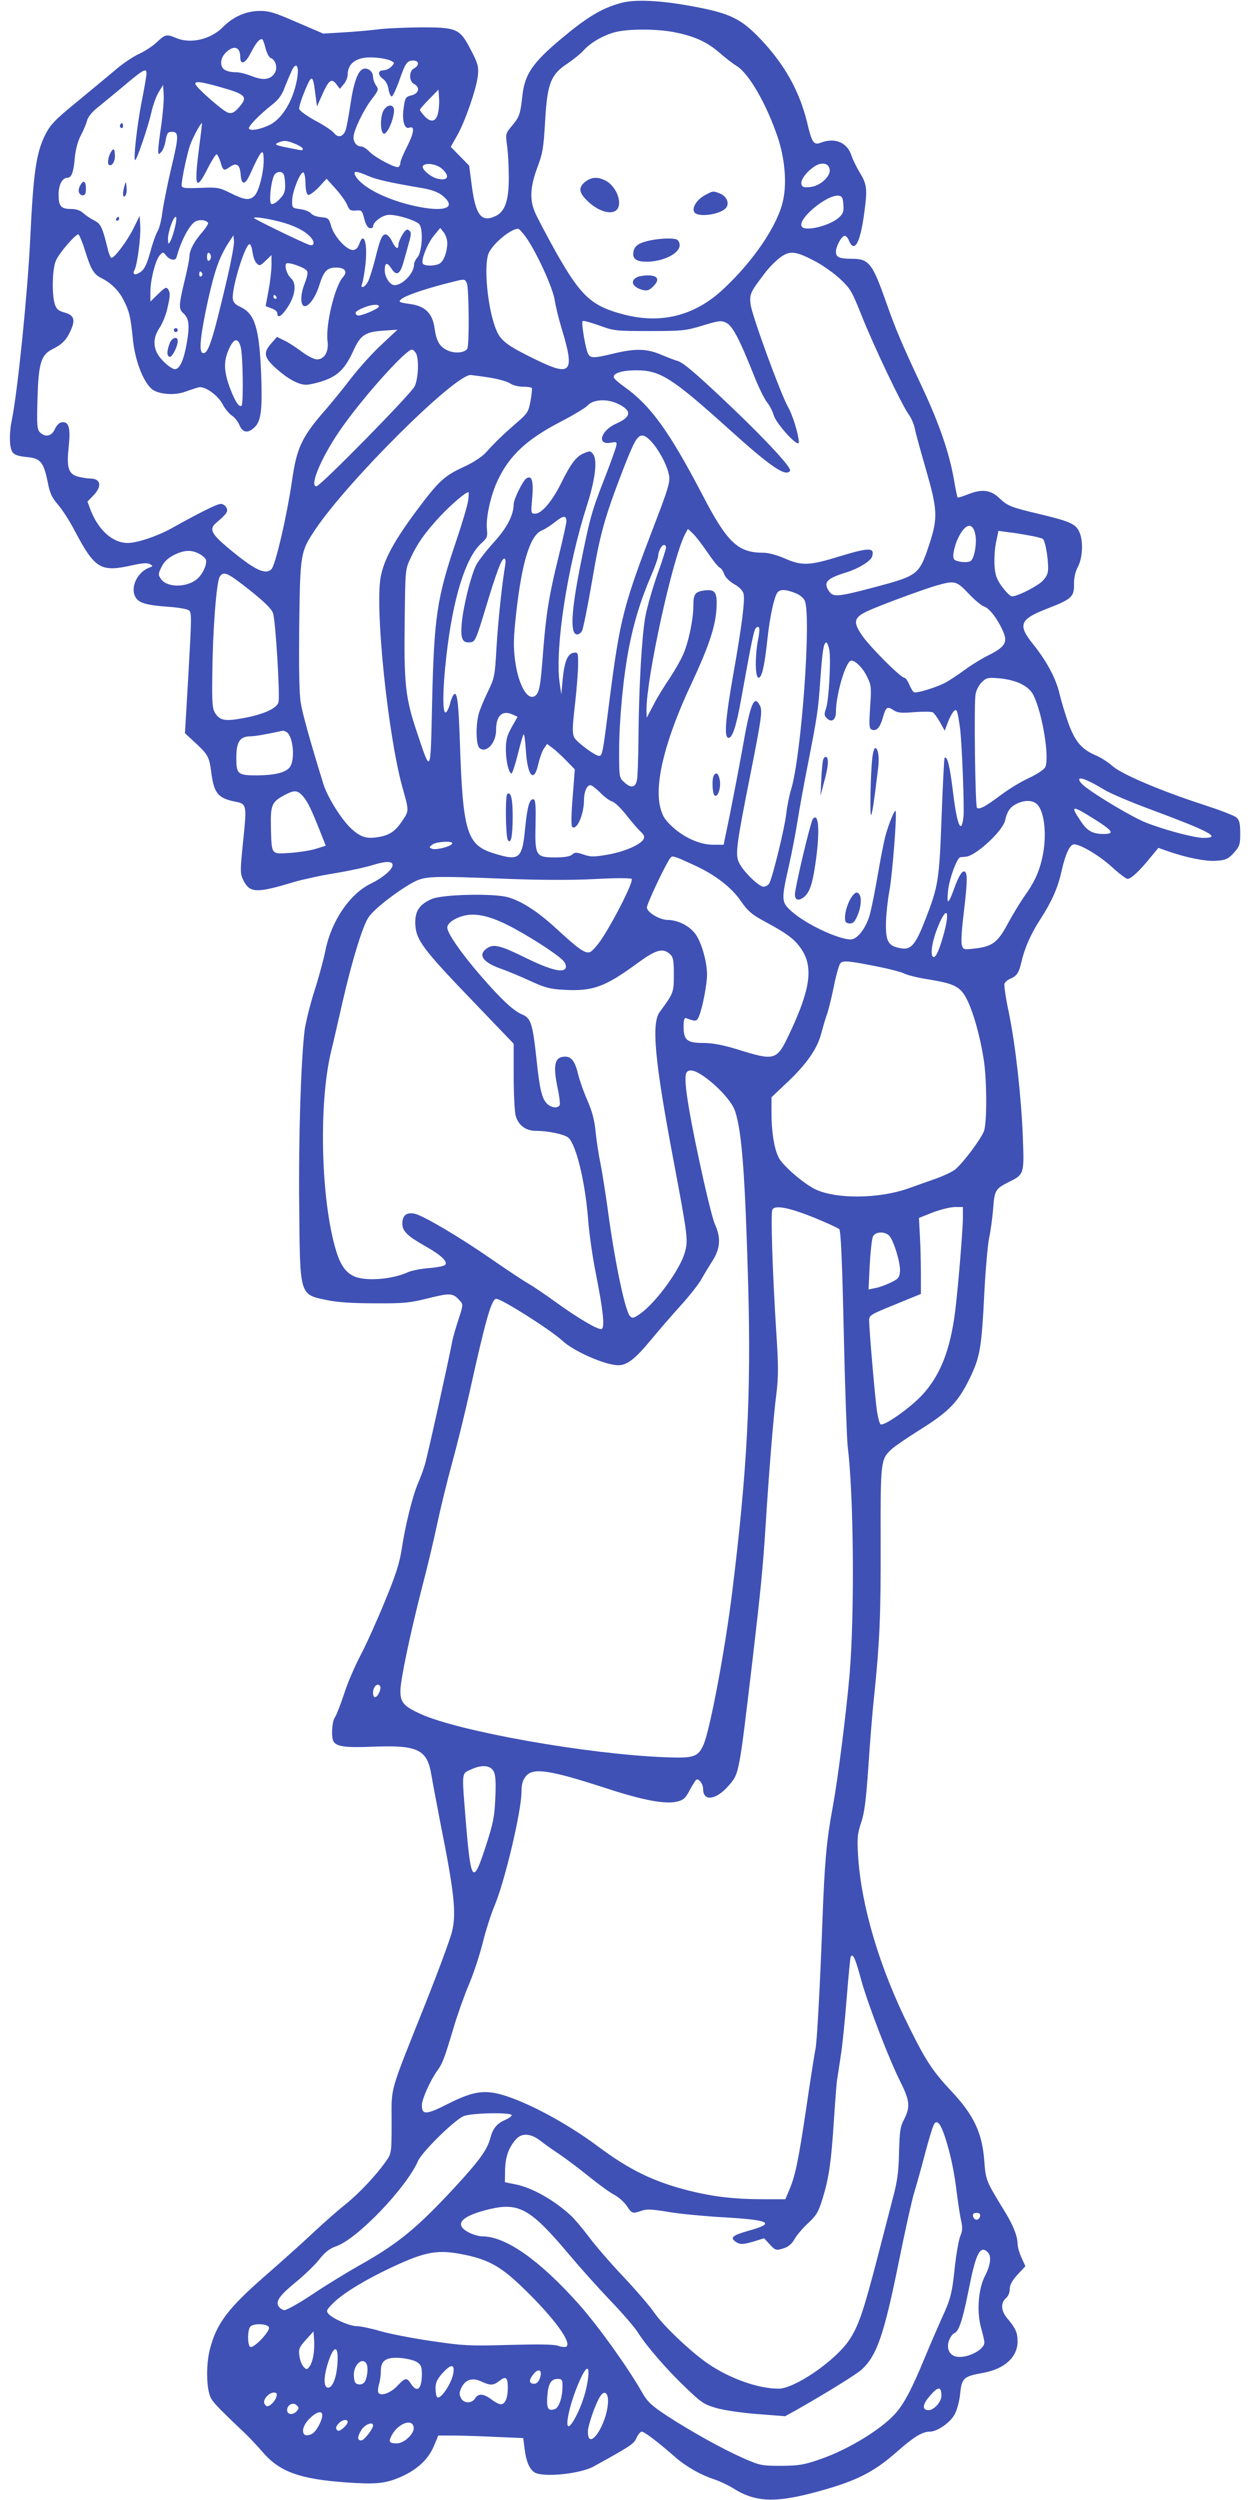 <?xml version="1.0" standalone="no"?>
<!DOCTYPE svg PUBLIC "-//W3C//DTD SVG 20010904//EN"
 "http://www.w3.org/TR/2001/REC-SVG-20010904/DTD/svg10.dtd">
<svg version="1.0" xmlns="http://www.w3.org/2000/svg"
 width="640pt" height="1280pt" viewBox="0 0 640 1280"
 preserveAspectRatio="xMidYMid meet">
<g transform="translate(0,1280) scale(0.1,-0.1)"
fill="#3f51b5" stroke="none">
<path d="M3180 12785 c-99 -27 -175 -73 -306 -183 -147 -123 -187 -182 -199
-289 -11 -97 -15 -111 -52 -155 -35 -42 -35 -43 -27 -103 5 -33 9 -107 9 -165
0 -122 -21 -178 -74 -199 -67 -29 -96 10 -115 155 l-14 106 -47 48 -47 48 32
57 c41 71 101 245 107 310 4 44 0 60 -34 125 -58 114 -72 120 -257 120 -83 -1
-185 -5 -226 -11 -41 -5 -120 -12 -175 -15 l-100 -6 -135 58 c-112 49 -144 59
-190 58 -70 0 -137 -30 -189 -83 -61 -62 -164 -87 -238 -56 -50 21 -57 20
-100 -21 -21 -20 -61 -46 -89 -59 -28 -12 -80 -47 -115 -76 -35 -30 -126 -105
-201 -167 -121 -99 -140 -120 -168 -175 -45 -93 -59 -191 -75 -524 -13 -279
-65 -793 -95 -936 -14 -68 -12 -140 4 -162 10 -14 31 -21 72 -25 71 -6 87 -25
108 -127 11 -59 22 -81 53 -117 21 -24 58 -81 82 -127 107 -203 135 -220 299
-183 50 11 76 13 89 6 17 -10 17 -11 -2 -18 -58 -21 -96 -93 -75 -144 15 -36
52 -48 173 -57 48 -3 95 -11 104 -18 15 -11 14 -35 -2 -321 l-18 -308 44 -41
c73 -66 80 -79 90 -154 14 -113 34 -138 126 -156 56 -11 57 -18 38 -200 -16
-159 -16 -165 1 -202 33 -66 67 -67 259 -9 44 13 139 34 210 45 72 12 160 31
197 43 65 20 98 19 98 -1 0 -23 -51 -66 -111 -95 -108 -52 -203 -192 -233
-343 -9 -45 -34 -138 -56 -206 -22 -69 -44 -159 -50 -199 -19 -155 -32 -549
-28 -903 4 -464 0 -452 144 -482 54 -11 131 -16 244 -16 146 -1 178 2 273 26
113 28 126 27 161 -12 18 -20 18 -22 -7 -98 -14 -43 -28 -91 -31 -108 -19
-101 -129 -598 -141 -635 -7 -25 -23 -67 -35 -95 -28 -65 -65 -215 -83 -335
-12 -75 -30 -133 -87 -270 -39 -96 -95 -220 -124 -275 -29 -55 -68 -145 -85
-200 -18 -54 -39 -108 -47 -119 -15 -22 -19 -103 -6 -123 16 -26 63 -32 204
-26 229 9 276 -15 297 -147 7 -41 28 -151 46 -245 70 -350 82 -458 60 -552 -8
-36 -71 -206 -139 -377 -186 -466 -171 -415 -171 -601 0 -157 -1 -161 -27
-198 -48 -70 -139 -167 -209 -223 -39 -31 -113 -96 -166 -146 -52 -49 -159
-145 -237 -213 -198 -172 -257 -250 -291 -382 -18 -67 -19 -172 -4 -227 10
-38 23 -52 186 -207 21 -20 61 -63 89 -95 86 -100 190 -137 426 -154 155 -11
203 -6 284 30 82 37 137 89 165 155 l23 55 75 0 c42 0 140 -3 218 -7 l142 -6
7 -56 c8 -65 26 -106 53 -121 48 -25 233 -6 301 32 194 107 205 115 219 146 8
18 20 32 27 32 13 0 84 -54 173 -132 55 -48 130 -90 197 -112 28 -9 72 -30 98
-46 108 -69 207 -75 398 -26 223 58 315 103 438 211 88 78 132 105 171 105 37
0 103 45 126 87 13 23 25 67 29 107 8 81 18 89 118 107 110 20 176 81 176 161
0 45 -11 69 -51 116 -34 39 -37 80 -9 105 12 10 20 29 20 47 0 22 12 43 40 74
l40 43 -20 44 c-11 24 -20 56 -20 70 0 41 -24 100 -71 175 -91 149 -92 150
-100 257 -11 138 -55 230 -166 348 -94 100 -132 156 -214 322 -155 308 -251
631 -266 892 -5 86 -2 109 16 163 17 49 25 114 37 285 8 122 21 287 30 367 28
273 34 406 33 785 -1 416 0 424 57 476 16 15 84 61 151 103 144 91 189 138
249 261 52 108 60 153 74 440 6 116 17 239 24 275 8 36 17 104 21 152 7 94 11
101 80 136 79 39 79 40 72 229 -8 208 -38 477 -73 645 -15 69 -24 134 -21 142
4 9 17 20 30 25 32 13 44 30 56 83 17 74 48 145 98 222 59 92 89 159 109 249
18 80 38 125 58 133 24 9 130 -52 199 -115 37 -34 73 -61 80 -61 17 0 57 36
111 102 l47 57 42 -15 c98 -35 203 -56 256 -51 47 3 59 9 88 40 30 34 33 42
33 100 0 50 -4 68 -19 81 -10 10 -87 39 -170 66 -216 70 -418 156 -464 197
-21 19 -58 43 -81 53 -77 32 -111 72 -145 165 -17 47 -37 115 -46 152 -18 79
-66 168 -135 254 -81 101 -70 128 77 185 119 46 133 59 132 122 -1 31 6 63 20
90 26 50 28 139 5 183 -19 38 -51 51 -210 89 -140 33 -156 40 -200 82 -42 39
-86 45 -153 19 -29 -12 -55 -20 -58 -18 -2 3 -11 44 -19 93 -24 135 -74 282
-159 464 -108 230 -141 308 -187 440 -71 202 -89 225 -176 225 -65 0 -82 8
-82 36 0 26 26 76 42 81 7 3 19 -8 25 -25 28 -65 58 -9 78 143 17 125 14 146
-25 210 -15 25 -33 62 -40 82 -21 68 -84 95 -156 68 -38 -15 -47 -2 -72 105
-39 159 -115 296 -241 428 -96 100 -152 128 -331 162 -172 33 -306 40 -380 20z
m278 -151 c100 -20 166 -51 228 -106 28 -24 66 -54 86 -66 63 -39 153 -196
210 -365 36 -108 47 -231 28 -320 -26 -129 -155 -318 -313 -463 -143 -131
-312 -173 -500 -125 -168 43 -222 93 -350 319 -51 92 -101 186 -110 210 -26
64 -21 129 14 224 28 73 32 101 40 237 11 193 28 239 115 296 31 21 68 51 82
67 35 39 100 77 160 93 66 18 218 18 310 -1z m-2099 -79 c6 -25 18 -48 27 -52
26 -10 37 -52 20 -78 -22 -33 -58 -38 -116 -15 -28 11 -63 20 -78 20 -47 0
-72 12 -78 35 -7 29 9 60 41 81 32 21 55 5 55 -37 0 -46 27 -35 56 24 25 48
40 66 55 67 4 0 12 -20 18 -45z m642 -66 c20 -10 20 -11 3 -30 -9 -10 -28 -19
-41 -19 -29 0 -30 -24 -2 -44 13 -9 25 -30 28 -52 3 -20 11 -37 16 -38 6 -1
22 35 38 78 32 93 41 106 73 106 30 0 32 -25 4 -40 -13 -7 -20 -21 -20 -40 0
-19 7 -33 20 -40 32 -17 25 -48 -12 -58 -31 -7 -34 -12 -41 -63 -10 -63 3
-112 28 -103 29 12 26 -24 -9 -93 -20 -39 -36 -77 -36 -86 0 -9 -4 -18 -10
-22 -13 -8 -120 48 -149 79 -14 14 -32 26 -41 26 -23 0 -40 20 -40 47 0 34 51
140 94 196 34 45 36 49 21 70 -8 12 -15 31 -15 43 0 26 -23 47 -47 42 -29 -5
-52 -67 -69 -184 -9 -60 -20 -119 -25 -132 -13 -33 -38 -39 -58 -14 -9 12 -52
41 -96 64 -44 24 -81 51 -83 60 -2 9 11 51 29 94 36 86 41 84 54 -21 l8 -60
27 61 c34 75 47 85 72 53 l18 -24 20 24 c11 13 20 34 20 48 0 64 53 96 143 88
32 -2 67 -10 78 -16z m-481 -99 c-20 -106 -75 -197 -138 -229 -47 -23 -99 -33
-107 -20 -7 10 51 70 122 126 30 24 48 49 62 89 12 30 29 70 37 87 23 44 37
15 24 -53z m-770 33 c0 -10 -11 -75 -25 -145 -24 -123 -43 -298 -33 -298 8 0
66 169 83 244 8 38 26 86 38 105 l22 36 3 -49 c2 -27 -4 -96 -12 -155 -9 -58
-16 -117 -16 -131 0 -22 2 -23 15 -9 9 8 19 35 23 60 7 38 11 44 32 44 37 0
36 -23 -5 -193 -19 -83 -39 -182 -44 -221 -5 -40 -16 -82 -24 -95 -8 -12 -25
-59 -37 -104 -16 -59 -29 -88 -47 -102 -29 -22 -48 -18 -34 8 14 27 33 171 29
227 l-3 50 -32 -65 c-31 -63 -96 -150 -112 -150 -5 0 -14 21 -20 48 -27 110
-35 127 -70 144 -18 9 -43 26 -55 37 -15 14 -36 21 -62 21 -52 0 -64 14 -64
74 0 50 19 86 46 86 20 0 31 29 37 102 4 42 15 85 31 115 14 26 28 61 32 76 3
15 24 42 46 60 22 18 72 59 112 92 132 112 146 120 146 88z m371 -67 c140 -39
151 -51 101 -107 -23 -26 -34 -31 -54 -26 -26 7 -168 132 -168 148 0 14 28 11
121 -15z m1121 -138 c-11 -42 -36 -47 -68 -13 -13 14 -24 29 -24 33 0 3 21 28
48 55 l47 48 3 -45 c2 -24 -1 -59 -6 -78z m-1224 -185 c-25 -195 -14 -215 47
-92 20 38 39 69 44 69 4 0 13 -18 20 -40 13 -45 17 -47 49 -24 33 23 50 11 54
-37 4 -58 22 -59 48 -2 58 129 70 141 70 71 0 -61 -24 -155 -45 -178 -25 -28
-52 -25 -124 11 -58 29 -67 31 -156 27 -83 -3 -95 -1 -95 14 0 30 28 162 44
207 14 38 53 111 60 111 1 0 -6 -62 -16 -137z m492 31 c22 -9 40 -20 40 -25 0
-11 2 -11 -62 2 -78 15 -87 19 -63 29 29 12 40 12 85 -6z m2738 -132 c5 -34
-46 -82 -95 -89 -34 -4 -44 -2 -49 11 -8 21 21 63 65 93 37 25 74 19 79 -15z
m-1984 3 c41 -38 30 -62 -23 -50 -35 7 -85 51 -76 65 12 19 71 11 99 -15z
m-810 -31 c3 -9 6 -34 6 -56 0 -31 -7 -46 -30 -69 -16 -17 -35 -27 -41 -23
-12 7 -4 99 12 141 10 26 44 31 53 7z m110 -44 c1 -34 6 -55 14 -58 7 -2 31
16 54 39 l40 44 45 -50 c25 -27 52 -65 60 -83 11 -28 18 -32 45 -30 30 3 32 0
43 -42 7 -28 17 -46 28 -48 9 -2 17 2 17 8 0 24 49 60 83 60 45 0 132 -27 153
-47 22 -23 16 -143 -9 -171 -9 -10 -17 -26 -17 -36 0 -44 -58 -106 -100 -106
-23 0 -50 41 -50 75 0 41 11 45 34 10 26 -40 44 -31 62 33 9 31 22 78 29 104
11 40 11 49 0 58 -11 9 -18 5 -35 -22 -11 -18 -20 -41 -20 -50 0 -29 -15 -21
-33 17 -9 19 -24 35 -32 35 -19 0 -29 -23 -55 -129 -12 -47 -28 -97 -36 -113
-16 -30 -41 -39 -30 -11 4 10 11 50 16 89 14 113 -6 187 -31 114 -8 -21 -18
-30 -33 -30 -32 0 -95 69 -110 121 -12 41 -15 44 -52 47 -21 2 -45 10 -51 19
-7 9 -32 19 -55 22 -43 6 -43 7 -42 46 1 46 42 147 57 142 6 -2 11 -27 11 -57z
m319 40 c43 -19 109 -34 261 -60 76 -12 111 -27 140 -59 49 -54 -35 -67 -185
-30 -139 35 -250 95 -280 150 -13 25 5 25 64 -1z m2435 -147 c3 -36 -1 -47
-23 -67 -46 -42 -173 -73 -190 -46 -24 38 130 166 190 158 16 -2 21 -12 23
-45z m-3422 -116 c-7 -28 -17 -61 -24 -72 -10 -18 -11 -17 -12 12 0 36 27 113
40 113 5 0 3 -24 -4 -53z m544 26 c69 -19 119 -44 149 -76 25 -27 21 -50 -7
-40 -40 14 -282 132 -282 137 0 8 74 -3 140 -21z m-375 -4 c3 -4 -10 -25 -28
-46 -41 -46 -67 -94 -67 -125 0 -13 -11 -69 -25 -126 -30 -124 -31 -144 -6
-166 29 -27 33 -62 17 -154 -15 -86 -36 -132 -60 -132 -21 0 -74 48 -91 81
-22 42 -18 85 11 129 15 22 33 66 40 97 16 69 17 83 4 103 -8 12 -16 8 -50
-25 l-40 -39 0 50 c0 62 26 162 48 187 16 18 17 18 33 -2 19 -23 48 -28 53 -8
23 86 68 171 100 185 22 9 53 5 61 -9z m1225 -104 c0 -45 -19 -94 -40 -105
-24 -13 -77 -13 -85 0 -11 17 23 103 57 144 l32 39 18 -23 c10 -12 18 -37 18
-55z m401 33 c53 -73 139 -259 149 -324 5 -33 21 -98 35 -144 69 -226 51 -250
-126 -164 -149 72 -184 98 -207 152 -46 107 -68 342 -38 400 27 51 109 118
148 121 5 1 22 -18 39 -41z m-2256 -70 c31 -100 45 -123 88 -144 46 -23 86
-63 109 -109 30 -57 37 -89 48 -199 10 -106 50 -214 94 -255 31 -30 119 -38
176 -16 25 9 55 19 68 22 31 7 99 -41 123 -89 11 -21 31 -45 45 -55 15 -9 33
-32 40 -50 17 -40 45 -43 79 -9 32 32 39 91 32 276 -10 231 -32 303 -105 338
-27 12 -38 24 -40 43 -6 54 63 279 86 279 5 0 12 -19 15 -41 3 -23 12 -49 21
-57 14 -15 19 -13 46 13 l30 29 0 -51 c0 -28 -7 -87 -15 -130 -8 -43 -15 -79
-15 -80 0 0 14 -6 30 -12 17 -5 30 -17 30 -25 0 -25 17 -19 43 17 47 63 59
133 28 161 -21 19 -35 61 -26 76 7 11 90 -17 105 -35 8 -9 5 -27 -10 -66 -22
-55 -23 -110 -3 -116 21 -7 58 43 77 104 24 76 40 93 88 93 45 0 59 -21 34
-49 -42 -46 -90 -247 -79 -328 7 -54 -16 -93 -54 -93 -15 0 -48 17 -79 40 -29
22 -69 48 -89 57 l-37 18 -29 -33 c-42 -47 -38 -72 23 -127 61 -55 116 -85
156 -85 15 0 56 9 90 21 73 25 111 64 152 155 36 79 61 95 153 101 l72 5 -81
-76 c-45 -41 -115 -119 -157 -173 -41 -54 -101 -127 -132 -163 -120 -137 -146
-193 -170 -362 -26 -178 -84 -430 -105 -452 -31 -32 -89 -3 -225 111 -84 71
-95 95 -58 126 54 46 63 59 52 78 -5 11 -18 19 -29 19 -18 0 -107 -44 -250
-124 -76 -42 -177 -76 -227 -76 -76 0 -149 66 -189 168 l-16 44 31 32 c45 47
37 86 -18 86 -15 0 -43 5 -63 10 -48 14 -58 46 -46 155 10 94 0 128 -35 123
-14 -2 -27 -15 -36 -35 -17 -37 -49 -44 -77 -16 -14 15 -16 36 -12 173 5 179
18 223 76 252 49 24 73 48 94 96 25 55 17 79 -32 92 -30 8 -41 17 -49 42 -16
47 -14 179 5 223 15 37 99 135 115 135 4 0 20 -37 34 -82z m730 -136 c-79
-336 -100 -399 -128 -389 -20 7 -10 95 28 270 35 155 58 221 107 297 l23 35 3
-28 c2 -15 -13 -98 -33 -185z m-85 103 c0 -8 -4 -17 -10 -20 -6 -4 -10 5 -10
20 0 15 4 24 10 20 6 -3 10 -12 10 -20z m3094 -23 c38 -20 95 -60 126 -89 52
-48 61 -62 110 -185 62 -157 210 -468 244 -512 12 -17 26 -49 30 -71 4 -22 30
-116 57 -209 59 -205 61 -246 19 -377 -54 -163 -57 -165 -280 -225 -189 -50
-213 -52 -234 -23 -33 47 -15 67 89 99 59 18 123 57 130 80 15 48 -14 48 -171
0 -149 -46 -189 -47 -272 -11 -43 19 -87 31 -114 31 -131 0 -185 52 -315 303
-167 319 -262 451 -397 547 -27 19 -51 40 -53 47 -7 21 40 37 112 37 124 1
184 -37 477 -301 215 -194 292 -247 313 -213 9 14 -115 149 -296 322 -188 179
-253 234 -283 241 -11 3 -48 17 -81 31 -73 31 -131 33 -243 6 -103 -25 -119
-25 -131 -1 -13 24 -36 160 -28 167 3 4 41 -7 84 -22 75 -28 85 -29 258 -29
169 0 186 2 272 28 82 25 96 27 120 15 33 -15 68 -82 139 -260 26 -67 59 -134
72 -149 13 -16 28 -45 33 -64 13 -45 128 -171 129 -140 0 37 -31 139 -55 181
-36 61 -186 471 -192 526 -6 52 -2 61 71 157 22 30 59 67 81 83 49 36 79 33
179 -20z m-3139 -61 c3 -5 1 -12 -5 -16 -5 -3 -10 1 -10 9 0 18 6 21 15 7z
m1355 -50 c11 -22 14 -320 2 -337 -13 -20 -61 -25 -96 -10 -44 18 -62 48 -71
116 -11 77 -49 114 -129 124 -50 7 -57 10 -44 22 17 18 106 49 223 80 110 28
102 28 115 5z m-975 -71 c3 -5 1 -10 -4 -10 -6 0 -11 5 -11 10 0 6 2 10 4 10
3 0 8 -4 11 -10z m525 -49 c0 -12 -98 -53 -110 -46 -18 11 -10 23 28 38 41 18
82 22 82 8z m-708 -206 c12 -40 15 -291 5 -302 -12 -11 -33 21 -58 86 -33 88
-35 138 -9 199 26 60 48 66 62 17z m898 -34 c16 -30 12 -129 -7 -169 -17 -37
-483 -512 -503 -512 -40 0 34 167 137 310 119 166 322 390 352 390 6 0 15 -9
21 -19z m375 -124 c44 -7 91 -20 105 -29 14 -10 43 -18 67 -18 23 0 44 -3 46
-7 2 -5 -1 -35 -7 -67 -10 -54 -15 -63 -70 -110 -66 -57 -116 -105 -161 -156
-17 -18 -62 -48 -103 -67 -107 -49 -133 -72 -248 -226 -115 -154 -169 -253
-185 -342 -30 -160 37 -806 111 -1075 35 -124 35 -121 -2 -175 -35 -53 -68
-74 -129 -82 -54 -8 -84 2 -129 43 -50 45 -123 162 -144 229 -68 220 -107 360
-116 416 -8 43 -10 181 -8 395 5 372 6 378 81 491 166 249 715 795 797 793 8
-1 51 -6 95 -13z m664 -137 c67 -34 63 -65 -14 -99 -79 -35 -101 -110 -30 -98
34 6 35 5 29 -21 -4 -15 -30 -88 -59 -162 -67 -172 -75 -202 -125 -452 -45
-228 -51 -340 -18 -346 9 -2 22 6 28 18 6 11 29 125 51 253 41 243 64 324 153
557 62 160 78 190 105 190 40 0 124 -128 137 -207 5 -32 -7 -71 -71 -238 -164
-426 -181 -493 -235 -915 -34 -270 -36 -280 -53 -280 -20 0 -113 69 -127 94
-10 21 -10 50 4 170 9 79 16 172 16 206 0 58 -1 61 -22 58 -31 -4 -48 -43 -57
-135 l-7 -78 -9 60 c-24 179 40 596 141 910 41 127 54 230 31 259 -13 18 -18
18 -46 6 -40 -16 -68 -52 -119 -156 -47 -93 -99 -154 -132 -154 -22 0 -22 2
-15 80 8 89 -3 122 -33 98 -18 -15 -62 -106 -62 -129 0 -56 -34 -121 -101
-195 -39 -43 -80 -96 -91 -117 -27 -54 -66 -210 -74 -299 -7 -81 4 -103 48
-96 21 3 28 21 74 173 58 192 82 255 96 255 6 0 8 -14 5 -32 -17 -97 -37 -291
-45 -424 -8 -145 -10 -155 -44 -225 -20 -41 -41 -92 -47 -114 -16 -60 -14
-160 4 -175 34 -29 85 25 85 92 0 75 32 104 86 79 l24 -11 -30 -53 c-24 -43
-30 -65 -30 -114 0 -59 15 -123 29 -123 4 0 18 42 31 93 12 50 26 98 30 106 4
7 9 -27 12 -76 8 -137 42 -176 64 -75 7 29 19 64 28 78 l17 25 27 -20 c15 -11
47 -40 71 -65 l44 -45 -11 -143 c-7 -78 -8 -146 -3 -151 23 -23 61 62 61 136
0 43 15 77 33 77 7 0 30 -18 51 -39 21 -22 49 -42 61 -45 12 -3 44 -34 71 -68
27 -35 60 -73 74 -86 19 -18 22 -27 14 -40 -17 -28 -98 -63 -184 -78 -70 -12
-86 -12 -123 1 -36 12 -43 12 -57 0 -11 -10 -39 -15 -88 -15 -99 0 -104 8
-100 171 2 87 0 123 -9 126 -21 7 -33 -34 -44 -144 -15 -161 -29 -173 -158
-133 -140 42 -161 107 -176 560 -7 205 -13 262 -28 257 -6 -2 -16 -23 -22 -47
-6 -24 -16 -45 -23 -48 -17 -5 -16 119 3 285 33 296 98 507 178 580 32 29 34
35 30 75 -6 59 20 175 56 250 61 128 149 209 322 299 64 33 127 71 139 84 30
32 103 34 159 5z m-772 -492 c-3 -24 -30 -115 -60 -204 -101 -298 -115 -393
-125 -849 -8 -354 -5 -350 -78 -132 -58 173 -66 244 -62 563 3 268 3 269 30
326 35 76 72 128 149 212 56 60 132 126 147 126 3 0 2 -19 -1 -42z m503 -107
c0 -10 -18 -91 -40 -181 -49 -197 -65 -297 -80 -497 -13 -171 -19 -202 -42
-217 -39 -24 -85 61 -101 184 -9 72 -8 116 6 242 29 259 71 397 131 422 17 7
48 27 70 45 40 32 56 33 56 2z m2092 -60 c12 -43 -2 -131 -23 -144 -9 -5 -32
-7 -52 -3 -32 6 -37 11 -36 34 0 15 8 46 17 70 36 86 78 106 94 43z m-1370
-99 c27 -40 56 -76 63 -78 7 -3 18 -18 23 -34 6 -16 27 -37 51 -51 26 -14 44
-33 48 -49 8 -33 -9 -167 -53 -415 -38 -215 -47 -315 -27 -322 21 -8 42 53 68
199 53 294 65 352 75 362 19 19 23 -3 11 -60 -16 -84 -15 -194 3 -194 17 0 31
62 46 205 12 109 34 211 51 232 15 17 40 16 90 -3 25 -10 44 -26 50 -41 33
-88 -18 -790 -70 -963 -11 -36 -22 -94 -26 -130 -7 -67 -69 -321 -86 -352 -5
-10 -19 -18 -30 -18 -23 0 -101 75 -124 121 -22 41 -15 91 55 444 59 298 65
337 50 364 -29 56 -49 8 -89 -224 -18 -99 -47 -250 -64 -335 l-32 -155 -55 0
c-68 0 -154 39 -215 99 -34 33 -45 52 -56 99 -27 124 29 345 159 622 89 190
123 291 130 382 6 91 -5 107 -62 100 -47 -7 -56 -18 -56 -79 0 -70 -26 -193
-54 -253 -13 -29 -44 -82 -67 -117 -24 -35 -61 -94 -81 -133 l-37 -70 -1 40
c0 167 133 775 197 899 l15 28 25 -23 c14 -13 48 -57 75 -97z m1649 86 c31 -5
61 -13 68 -17 15 -10 34 -136 25 -173 -3 -16 -20 -39 -37 -52 -46 -34 -129
-73 -148 -69 -9 2 -31 25 -50 51 -27 38 -34 58 -37 107 -2 34 1 88 8 119 l12
58 51 -7 c29 -3 77 -11 108 -17z m-1861 -62 c0 -7 -20 -70 -45 -139 -24 -69
-51 -163 -60 -209 -19 -101 -34 -367 -36 -623 -1 -104 -4 -203 -8 -220 -8 -38
-30 -42 -64 -11 -27 25 -27 26 -27 161 0 156 21 380 51 533 25 127 58 236 110
358 22 50 39 99 39 108 0 23 18 56 30 56 6 0 10 -6 10 -14z m-2391 -31 c16 -8
31 -21 35 -30 8 -23 -17 -78 -48 -102 -54 -43 -154 -41 -182 3 -15 21 -14 27
3 61 12 26 32 45 63 61 51 26 90 28 129 7z m264 -190 c72 -58 108 -93 115
-115 13 -37 36 -421 28 -455 -8 -31 -74 -62 -176 -81 -95 -18 -123 -14 -147
23 -16 24 -18 50 -16 198 2 227 21 474 38 502 20 31 39 22 158 -72z m3676 -14
c31 -33 66 -62 79 -66 26 -8 69 -62 96 -124 27 -58 14 -82 -71 -125 -37 -18
-95 -54 -128 -79 -33 -24 -78 -54 -100 -65 -51 -25 -145 -53 -156 -46 -5 3
-16 21 -24 40 -8 19 -19 34 -25 34 -18 0 -176 158 -215 215 -48 69 -44 92 22
124 58 28 298 117 368 136 84 23 93 20 154 -44z m-713 -288 c9 -50 -2 -260
-17 -301 -10 -28 -9 -36 4 -49 24 -25 47 -9 47 32 0 86 48 253 76 262 19 6 62
-36 84 -83 21 -42 22 -54 15 -155 -6 -95 -5 -110 9 -115 24 -9 42 11 56 61 16
56 22 60 55 39 21 -14 40 -16 108 -10 45 3 87 3 94 -2 6 -4 22 -26 36 -50 l24
-43 17 45 c9 24 23 49 31 56 14 12 17 4 30 -85 10 -72 23 -409 18 -457 -11
-95 -33 -43 -53 122 -16 134 -30 194 -44 179 -2 -2 -9 -137 -15 -299 -12 -325
-16 -355 -82 -525 -51 -132 -74 -160 -127 -150 -64 11 -77 33 -76 128 1 45 9
120 18 167 15 82 40 399 31 408 -5 6 -32 -59 -50 -122 -8 -28 -26 -118 -40
-201 -14 -82 -33 -177 -42 -209 -19 -68 -64 -126 -97 -126 -63 0 -229 78 -301
142 -55 49 -56 58 -16 234 16 71 36 176 45 234 9 58 32 184 51 280 50 256 54
281 65 439 11 152 17 191 31 191 4 0 11 -17 15 -37z m981 -174 c33 -17 53 -35
65 -60 46 -94 83 -323 59 -368 -7 -12 -43 -36 -84 -55 -40 -18 -103 -57 -142
-86 -77 -58 -111 -77 -123 -66 -9 10 -16 535 -7 582 3 20 18 48 32 61 23 23
30 25 89 20 38 -3 83 -14 111 -28z m-3760 -247 c35 -22 45 -145 16 -181 -22
-27 -77 -40 -166 -41 -100 0 -107 6 -107 90 0 82 18 110 73 110 26 1 63 7 167
29 3 0 10 -3 17 -7z m4186 -295 c31 -19 139 -65 240 -102 303 -113 363 -145
269 -145 -46 0 -198 40 -294 78 -70 27 -279 152 -325 195 -12 11 -20 24 -17
28 6 11 53 -9 127 -54z m-4106 -29 c26 -29 42 -60 86 -170 l35 -88 -51 -16
c-29 -9 -89 -18 -133 -21 -98 -6 -93 -12 -97 135 -2 112 4 126 73 163 46 24
62 23 87 -3z m3752 -38 c48 -25 65 -164 36 -288 -17 -72 -41 -123 -91 -192
-19 -27 -56 -88 -83 -137 -53 -100 -81 -120 -175 -130 -53 -6 -55 -5 -62 21
-4 15 1 87 10 159 21 174 21 219 -1 215 -10 -2 -26 -29 -43 -75 -34 -95 -44
-102 -36 -24 6 61 46 170 63 172 4 0 18 2 30 3 52 6 187 132 199 185 10 46 26
69 58 85 36 18 70 20 95 6z m301 -82 c100 -63 109 -78 48 -78 -56 1 -83 16
-118 71 -51 76 -42 77 70 7z m-3285 -128 c-9 -15 -82 -33 -102 -26 -17 7 -17
8 1 22 22 16 111 20 101 4z m1240 -110 c109 -50 192 -115 240 -186 34 -49 54
-66 120 -102 114 -61 153 -90 187 -140 63 -92 48 -205 -57 -428 -69 -147 -73
-148 -279 -84 -67 20 -119 30 -164 30 -84 0 -102 14 -102 83 0 35 4 48 13 44
49 -18 54 -18 66 10 18 44 41 163 41 213 0 63 -26 158 -56 203 -29 44 -90 76
-145 77 -40 0 -102 36 -107 62 -3 15 97 226 120 255 11 14 16 12 123 -37z
m-950 -70 c158 -6 318 -7 435 -1 109 6 189 6 194 1 11 -11 -82 -197 -149 -301
-24 -37 -53 -70 -65 -74 -25 -8 -58 16 -170 119 -94 87 -178 142 -249 162 -72
21 -337 15 -391 -9 -61 -27 -84 -60 -84 -120 2 -89 30 -128 319 -428 l185
-193 0 -166 c0 -91 5 -182 10 -202 14 -50 52 -78 105 -78 62 0 146 -18 165
-35 40 -36 86 -225 101 -417 5 -70 23 -196 40 -280 37 -187 46 -272 30 -282
-14 -9 -121 54 -241 141 -47 34 -107 75 -133 90 -27 15 -112 72 -189 125 -167
116 -352 225 -396 234 -41 8 -62 -9 -62 -51 0 -39 26 -64 122 -118 78 -44 114
-79 96 -94 -7 -6 -45 -13 -85 -16 -40 -3 -87 -13 -105 -21 -78 -36 -212 -47
-272 -22 -45 19 -73 58 -96 135 -77 257 -89 745 -26 1012 14 57 41 176 61 264
49 212 101 381 131 427 26 41 141 131 225 178 64 35 88 36 494 20z m2230 -271
c-22 -82 -41 -129 -54 -129 -19 0 -12 68 14 136 46 123 72 118 40 -7z m-2240
37 c97 -48 257 -150 289 -185 11 -12 16 -27 12 -37 -10 -27 -78 -10 -201 50
-131 65 -166 74 -200 52 -51 -34 -24 -73 70 -106 32 -11 99 -39 149 -62 78
-36 103 -42 175 -46 147 -8 209 15 374 136 95 70 131 80 167 47 17 -15 20 -31
20 -105 0 -92 -1 -94 -72 -191 -44 -59 -26 -251 72 -769 72 -384 74 -400 56
-464 -26 -89 -149 -257 -229 -313 -33 -23 -40 -24 -51 -12 -26 26 -80 287
-116 559 -12 85 -28 186 -36 225 -8 38 -19 108 -24 156 -6 64 -18 109 -43 166
-19 43 -40 103 -47 133 -15 64 -34 90 -66 90 -54 0 -64 -41 -39 -161 9 -40 13
-79 11 -86 -8 -19 -43 -16 -65 6 -27 27 -38 73 -55 236 -19 174 -28 203 -73
221 -46 20 -108 78 -216 203 -99 115 -167 214 -167 242 0 22 37 48 83 60 59
15 126 2 222 -45z m1909 -217 c54 -11 111 -26 127 -34 15 -8 72 -22 126 -30
133 -22 161 -37 195 -105 32 -65 65 -182 84 -300 17 -104 18 -325 2 -371 -14
-39 -108 -165 -148 -197 -15 -12 -60 -33 -99 -47 -39 -14 -103 -36 -141 -50
-150 -53 -367 -55 -474 -5 -61 29 -171 124 -190 165 -23 47 -36 132 -36 229
l0 78 76 72 c100 93 158 175 178 252 9 33 22 80 31 103 8 24 24 89 35 144 11
55 26 107 32 114 13 17 42 14 202 -18z m-908 -555 c74 -49 153 -135 168 -184
35 -107 51 -328 67 -900 15 -556 -6 -944 -82 -1560 -37 -301 -114 -707 -147
-783 -28 -63 -49 -70 -197 -64 -395 15 -1056 132 -1253 222 -85 39 -102 59
-102 117 0 56 50 294 114 543 25 94 58 235 75 315 17 80 51 219 76 310 25 91
66 257 91 370 82 370 111 470 135 470 28 0 281 -161 339 -215 58 -54 219 -125
286 -125 45 0 86 32 167 130 34 41 100 118 147 170 48 52 97 115 111 140 14
25 40 68 58 96 39 63 43 116 11 187 -12 26 -48 175 -81 330 -58 272 -78 408
-66 441 9 23 39 20 83 -10z m574 -729 c63 -26 120 -52 127 -58 8 -9 15 -162
23 -526 6 -282 16 -546 20 -585 31 -248 36 -853 10 -1168 -17 -195 -59 -531
-86 -678 -33 -177 -42 -282 -54 -605 -11 -306 -28 -618 -35 -637 -2 -7 -23
-137 -45 -288 -43 -289 -58 -360 -90 -435 l-19 -45 -118 0 c-143 0 -252 13
-376 44 -182 46 -304 106 -469 229 -165 123 -380 236 -507 267 -81 19 -139 8
-256 -51 -112 -57 -135 -59 -135 -8 0 31 43 128 81 180 25 35 35 62 79 209 20
69 56 170 79 225 24 55 56 152 72 216 16 64 43 149 60 189 53 124 139 487 139
586 0 37 6 59 21 78 37 47 117 36 410 -59 192 -63 306 -84 366 -69 31 7 43 17
63 56 14 26 29 50 33 54 12 13 37 -18 37 -46 0 -66 68 -56 132 19 53 62 51 51
122 651 41 351 52 461 66 680 17 272 40 558 55 673 11 90 11 144 -1 325 -19
300 -28 596 -20 617 10 27 82 14 216 -40z m760 2 c0 -63 -25 -367 -40 -484
-25 -196 -76 -325 -168 -425 -62 -67 -200 -164 -214 -150 -5 5 -13 35 -18 68
-9 59 -40 415 -40 465 0 25 10 30 133 80 l132 54 0 100 c0 55 -2 143 -5 195
l-5 94 70 28 c39 15 89 27 113 28 l42 0 0 -53z m-377 -94 c24 -27 58 -141 55
-182 -3 -32 -8 -39 -48 -58 -25 -12 -60 -25 -79 -28 l-34 -7 6 126 c4 70 11
135 17 146 13 25 61 26 83 3z m-2611 -2338 c-14 -31 -32 -33 -32 -2 0 29 20
51 34 37 6 -6 5 -18 -2 -35z m586 -405 c9 -18 12 -55 8 -135 -4 -95 -10 -128
-48 -245 -66 -204 -77 -192 -103 124 -21 262 -23 243 28 267 55 25 98 21 115
-11z m1882 -1070 c37 -131 142 -404 202 -523 46 -92 49 -126 17 -188 -20 -38
-23 -61 -26 -170 -2 -101 -9 -149 -32 -235 -15 -60 -52 -199 -80 -309 -71
-273 -96 -345 -143 -416 -71 -106 -279 -249 -362 -249 -111 0 -269 59 -382
143 -90 67 -211 184 -254 246 -21 31 -93 115 -160 186 -68 72 -147 164 -177
205 -31 41 -72 90 -92 108 -86 79 -197 141 -281 158 l-55 11 1 65 c2 67 19
114 57 156 29 32 75 29 123 -8 21 -17 64 -47 94 -67 30 -20 99 -71 153 -115
53 -43 114 -87 135 -97 20 -11 48 -36 61 -55 26 -40 30 -41 76 -25 24 9 53 8
130 -5 55 -10 180 -22 279 -28 249 -14 281 -30 140 -69 -81 -23 -97 -35 -70
-55 25 -18 39 -17 100 1 l48 15 28 -30 c31 -34 34 -34 79 -19 19 7 38 24 48
43 9 17 39 54 68 81 47 44 56 60 79 136 31 104 42 181 56 399 6 91 13 179 15
195 3 17 11 73 19 125 9 52 22 187 31 299 9 112 18 208 21 213 11 18 23 -7 54
-122z m-1790 -690 c0 -5 -15 -16 -32 -23 -43 -19 -64 -43 -77 -92 -16 -62 -57
-118 -188 -260 -189 -203 -283 -281 -478 -391 -66 -37 -177 -105 -247 -152
-69 -46 -134 -82 -143 -80 -10 1 -23 11 -29 20 -16 26 8 58 94 128 41 34 93
84 115 112 30 38 52 55 86 67 108 37 358 298 419 436 20 47 185 209 233 230
38 17 247 21 247 5z m2219 -113 c28 -87 47 -177 60 -287 7 -52 16 -115 22
-140 8 -35 7 -53 -5 -80 -7 -19 -19 -84 -26 -145 -15 -147 -22 -175 -69 -276
-21 -47 -60 -137 -86 -200 -63 -153 -101 -226 -142 -276 -67 -83 -245 -193
-393 -244 -83 -29 -108 -33 -200 -34 -100 0 -109 2 -192 38 -111 49 -277 142
-396 220 -80 53 -97 70 -127 122 -69 122 -223 337 -320 446 -204 229 -376 349
-497 349 -16 0 -47 9 -68 20 -79 41 -39 85 110 120 149 34 208 0 407 -237 52
-62 145 -166 207 -231 63 -65 126 -139 141 -163 44 -70 145 -187 243 -281 82
-79 97 -89 159 -107 38 -11 130 -25 211 -31 l142 -11 58 32 c158 90 310 184
335 208 76 70 113 176 188 546 32 159 68 322 80 360 12 39 37 128 55 198 19
71 39 138 45 148 15 30 34 9 58 -64z m179 -404 c-2 -10 -10 -18 -18 -18 -8 0
-16 8 -18 18 -2 12 3 17 18 17 15 0 20 -5 18 -17z m40 -185 c19 -19 14 -65
-15 -121 -35 -68 -43 -187 -19 -269 9 -31 16 -63 16 -72 0 -38 -94 -85 -147
-71 -34 8 -49 46 -33 84 6 16 18 32 26 35 24 9 43 68 75 229 36 182 58 224 97
185z m-2676 -13 c123 -26 186 -62 299 -172 159 -154 253 -284 216 -299 -7 -2
-26 0 -41 6 -19 7 -104 8 -249 4 -206 -6 -235 -4 -398 20 -97 14 -215 37 -263
51 -47 14 -101 25 -119 25 -37 0 -125 39 -146 64 -12 15 -9 21 30 59 51 49
164 117 292 177 179 84 239 94 379 65z m-1005 -371 c7 -20 -79 -110 -96 -100
-15 10 -14 89 1 104 18 18 87 15 95 -4z m228 -140 c-3 -23 -12 -50 -20 -60
-13 -17 -15 -18 -30 -3 -9 9 -19 34 -22 56 -5 36 -1 45 33 83 l39 43 3 -39 c2
-21 1 -58 -3 -80z m123 -41 c-4 -74 -25 -128 -48 -128 -22 0 -24 47 -5 113 31
105 59 113 53 15z m407 3 c20 -13 25 -25 25 -60 0 -78 -24 -100 -56 -51 -21
33 -29 32 -68 -9 -33 -36 -81 -55 -97 -39 -5 5 -5 22 1 43 6 19 10 52 10 72 0
53 28 71 103 65 32 -3 69 -12 82 -21z m-259 -8 c10 -16 6 -65 -7 -90 -6 -12
-19 -18 -32 -16 -18 2 -23 11 -25 41 -5 55 42 102 64 65z m446 -43 c-6 -52
-64 -141 -83 -129 -5 3 -9 23 -9 45 0 31 8 47 36 79 41 45 61 47 56 5z m686
-51 c-10 -65 -39 -144 -72 -199 -57 -93 -30 70 35 213 35 77 51 71 37 -14z
m-244 19 c-6 -17 -17 -28 -28 -28 -28 0 -30 18 -5 49 27 34 48 21 33 -21z
m-164 -49 c0 -52 -14 -84 -36 -84 -8 0 -30 11 -48 25 -40 30 -67 32 -84 5 -17
-28 -60 -26 -73 4 -9 18 -7 30 5 54 21 40 57 50 102 28 45 -21 60 -20 91 4 33
26 43 18 43 -36z m280 9 c0 -58 -18 -111 -40 -118 -34 -11 -42 4 -38 65 5 66
19 90 54 90 21 0 24 -5 24 -37z m1940 -49 c0 -32 -38 -74 -66 -74 -36 0 -31
32 13 80 37 42 53 41 53 -6z m-3405 -6 c-7 -23 -32 -48 -47 -48 -5 0 -11 7
-15 15 -7 20 24 55 49 55 15 0 18 -5 13 -22z m1698 -28 c-6 -117 -103 -258
-103 -150 0 31 38 141 62 179 22 36 43 22 41 -29z m-1593 -44 c-18 -23 -50
-20 -50 4 0 27 31 43 49 25 12 -11 12 -17 1 -29z m130 -22 c0 -27 -31 -84 -52
-95 -54 -29 -64 27 -14 77 36 36 66 44 66 18z m130 -34 c0 -16 -40 -51 -50
-45 -14 9 -12 21 6 39 17 18 44 21 44 6z m338 -28 c5 -31 -48 -82 -86 -82 -39
0 -44 8 -27 40 32 62 107 90 113 42z m-208 9 c0 -17 -46 -76 -60 -76 -21 0
-22 17 0 53 18 29 60 46 60 23z"/>
<path d="M2996 11869 c-36 -29 -33 -56 14 -100 48 -46 107 -67 139 -50 44 24
14 123 -48 156 -41 21 -73 19 -105 -6z"/>
<path d="M3610 11801 c-40 -21 -66 -60 -57 -84 13 -35 147 -15 168 24 13 25
-4 57 -37 69 -33 13 -34 13 -74 -9z"/>
<path d="M3333 11570 c-58 -12 -82 -26 -89 -55 -9 -38 11 -55 66 -55 85 0 170
42 170 85 0 12 -7 26 -16 29 -20 8 -78 6 -131 -4z"/>
<path d="M3258 11379 c-34 -20 -17 -51 34 -64 21 -5 33 -1 52 18 36 36 25 57
-28 57 -22 0 -49 -5 -58 -11z"/>
<path d="M1966 12238 c-17 -24 -21 -94 -7 -117 7 -10 12 -8 25 10 21 30 39 96
32 115 -8 21 -33 17 -50 -8z"/>
<path d="M615 12161 c-3 -5 -1 -12 5 -16 5 -3 10 1 10 9 0 18 -6 21 -15 7z"/>
<path d="M573 12029 c-17 -21 -26 -66 -15 -73 16 -10 34 21 30 55 -2 26 -5 30
-15 18z"/>
<path d="M410 11849 c-14 -25 -6 -49 15 -49 11 0 15 10 15 35 0 39 -14 46 -30
14z"/>
<path d="M638 11850 c-12 -38 -10 -66 3 -53 6 6 9 26 7 44 -3 32 -3 33 -10 9z"/>
<path d="M595 11680 c-3 -5 -1 -10 4 -10 6 0 11 5 11 10 0 6 -2 10 -4 10 -3 0
-8 -4 -11 -10z"/>
<path d="M890 11110 c0 -5 5 -10 10 -10 6 0 10 5 10 10 0 6 -4 10 -10 10 -5 0
-10 -4 -10 -10z"/>
<path d="M869 11043 c-15 -40 -16 -65 -1 -70 12 -5 42 52 42 82 0 25 -30 17
-41 -12z"/>
<path d="M2597 8734 c-11 -11 -8 -217 3 -234 16 -26 25 18 25 122 0 89 -10
129 -28 112z"/>
<path d="M3655 8830 c-11 -17 -8 -91 3 -102 16 -16 35 39 27 79 -6 33 -18 42
-30 23z"/>
<path d="M4466 8918 c-9 -82 -13 -299 -6 -291 6 7 16 73 36 240 7 55 0 103
-15 103 -5 0 -12 -24 -15 -52z"/>
<path d="M4215 8912 c-3 -9 -8 -55 -10 -102 l-4 -85 18 70 c22 78 25 121 12
129 -5 3 -12 -2 -16 -12z"/>
<path d="M4162 8607 c-12 -14 -92 -352 -92 -387 0 -26 15 -33 38 -19 34 22 50
62 66 171 25 166 19 273 -12 235z"/>
<path d="M4350 8190 c-11 -22 -22 -57 -23 -78 -2 -31 1 -37 20 -40 16 -2 26 5
36 25 32 61 32 133 2 133 -8 0 -24 -18 -35 -40z"/>
</g>
</svg>
